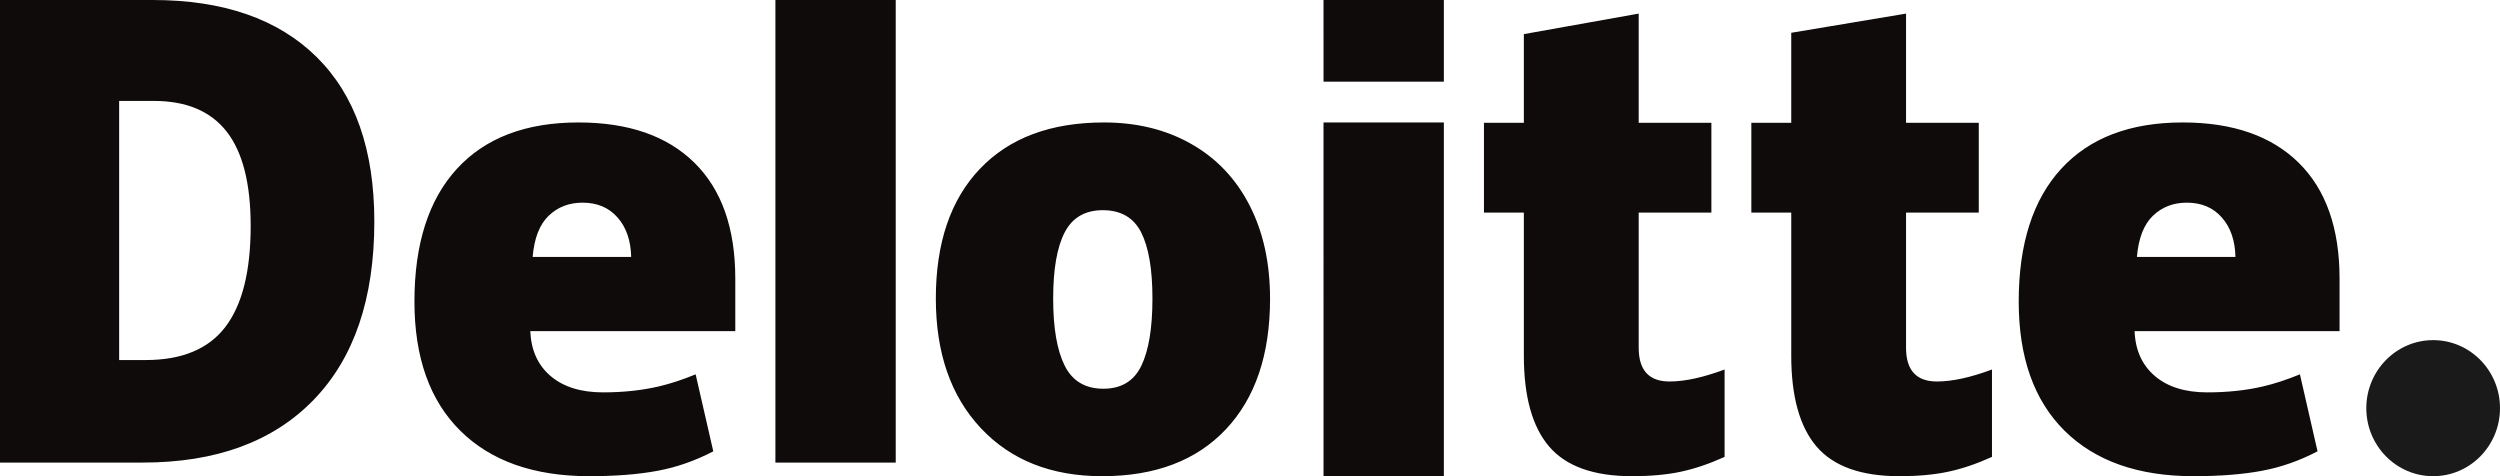 <svg width="168" height="32" viewBox="0 0 168 32" xmlns="http://www.w3.org/2000/svg"><g fill-rule="nonzero" fill="none"><path d="M159.016 27.43c0-2.525 2.014-4.573 4.493-4.573 2.48 0 4.491 2.048 4.491 4.572S165.989 32 163.509 32c-2.48 0-4.493-2.047-4.493-4.57" fill="#1A1A1A"/><path d="M16.845 15.18c0-2.847-.538-4.96-1.612-6.336-1.076-1.375-2.705-2.062-4.896-2.062h-2.33v17.413H9.79c2.433 0 4.216-.739 5.352-2.222 1.134-1.48 1.703-3.745 1.703-6.792m8.31-.297c0 5.188-1.361 9.185-4.084 11.991-2.723 2.807-6.55 4.21-11.484 4.21H0V0h10.256c4.757 0 8.43 1.276 11.018 3.827 2.587 2.552 3.881 6.236 3.881 11.057M52.107 31.086h8.086V0h-8.086zM70.773 20.065c0 1.97.258 3.474.774 4.507.517 1.034 1.383 1.55 2.601 1.55 1.205 0 2.057-.516 2.553-1.55.496-1.033.743-2.537.743-4.507 0-1.96-.25-3.44-.753-4.438-.504-1-1.364-1.502-2.583-1.502-1.192 0-2.044.499-2.56 1.49-.517.994-.775 2.476-.775 4.45m14.575 0c0 3.754-.988 6.684-2.968 8.783C80.4 30.948 77.63 32 74.07 32c-3.416 0-6.135-1.074-8.152-3.223-2.02-2.148-3.03-5.052-3.03-8.712 0-3.743.989-6.652 2.969-8.726 1.98-2.074 4.757-3.11 8.332-3.11 2.21 0 4.164.48 5.857 1.44 1.695.96 3.003 2.334 3.922 4.124.92 1.788 1.38 3.88 1.38 6.272M88.941 32h8.086V8.229H88.94zM88.941 5.486h8.086V0H88.94zM112.192 25.636c1.034 0 2.265-.27 3.701-.805v5.872c-1.032.466-2.014.8-2.946.997-.933.2-2.028.3-3.28.3-2.571 0-4.424-.664-5.562-1.989-1.133-1.325-1.702-3.36-1.702-6.105v-9.62h-2.681V8.253h2.681v-5.96L110.12.914v7.339h4.885v6.033h-4.885v9.083c0 1.511.692 2.267 2.073 2.267M130.16 25.636c1.034 0 2.265-.27 3.701-.805v5.872c-1.03.466-2.013.8-2.946.997-.934.2-2.025.3-3.28.3-2.57 0-4.423-.664-5.559-1.989-1.135-1.325-1.704-3.36-1.704-6.105v-9.62h-2.682V8.253h2.682v-6.05l7.714-1.289v7.339h4.887v6.033h-4.887v9.083c0 1.511.692 2.267 2.074 2.267M143.601 17.267c.106-1.257.464-2.178 1.074-2.766.613-.588 1.37-.882 2.276-.882.988 0 1.773.33 2.355.995.587.66.892 1.546.916 2.653h-6.62zm10.869-6.332c-1.832-1.803-4.431-2.706-7.793-2.706-3.535 0-6.255 1.037-8.161 3.11-1.905 2.074-2.858 5.05-2.858 8.927 0 3.755 1.03 6.651 3.085 8.684 2.057 2.032 4.944 3.05 8.663 3.05 1.786 0 3.323-.122 4.611-.366 1.28-.24 2.52-.676 3.722-1.305l-1.184-5.174c-.874.358-1.705.634-2.49.815-1.134.264-2.379.397-3.734.397-1.485 0-2.658-.365-3.517-1.094-.86-.73-1.318-1.737-1.37-3.02h13.775v-3.526c0-3.392-.916-5.99-2.749-7.792M35.794 17.267c.105-1.257.463-2.178 1.074-2.766.612-.588 1.37-.882 2.277-.882.985 0 1.77.33 2.354.995.586.66.89 1.546.917 2.653h-6.622zm10.87-6.332c-1.833-1.803-4.431-2.706-7.795-2.706-3.536 0-6.254 1.037-8.16 3.11-1.904 2.074-2.859 5.05-2.859 8.927 0 3.755 1.03 6.651 3.087 8.684C32.992 30.982 35.88 32 39.599 32c1.786 0 3.323-.122 4.61-.366 1.28-.24 2.52-.676 3.724-1.305l-1.186-5.174c-.874.358-1.705.634-2.489.815-1.136.264-2.38.397-3.734.397-1.484 0-2.658-.365-3.518-1.094-.86-.73-1.317-1.737-1.37-3.02h13.776v-3.526c0-3.392-.916-5.99-2.748-7.792" fill="#0F0B0B"/></g></svg>